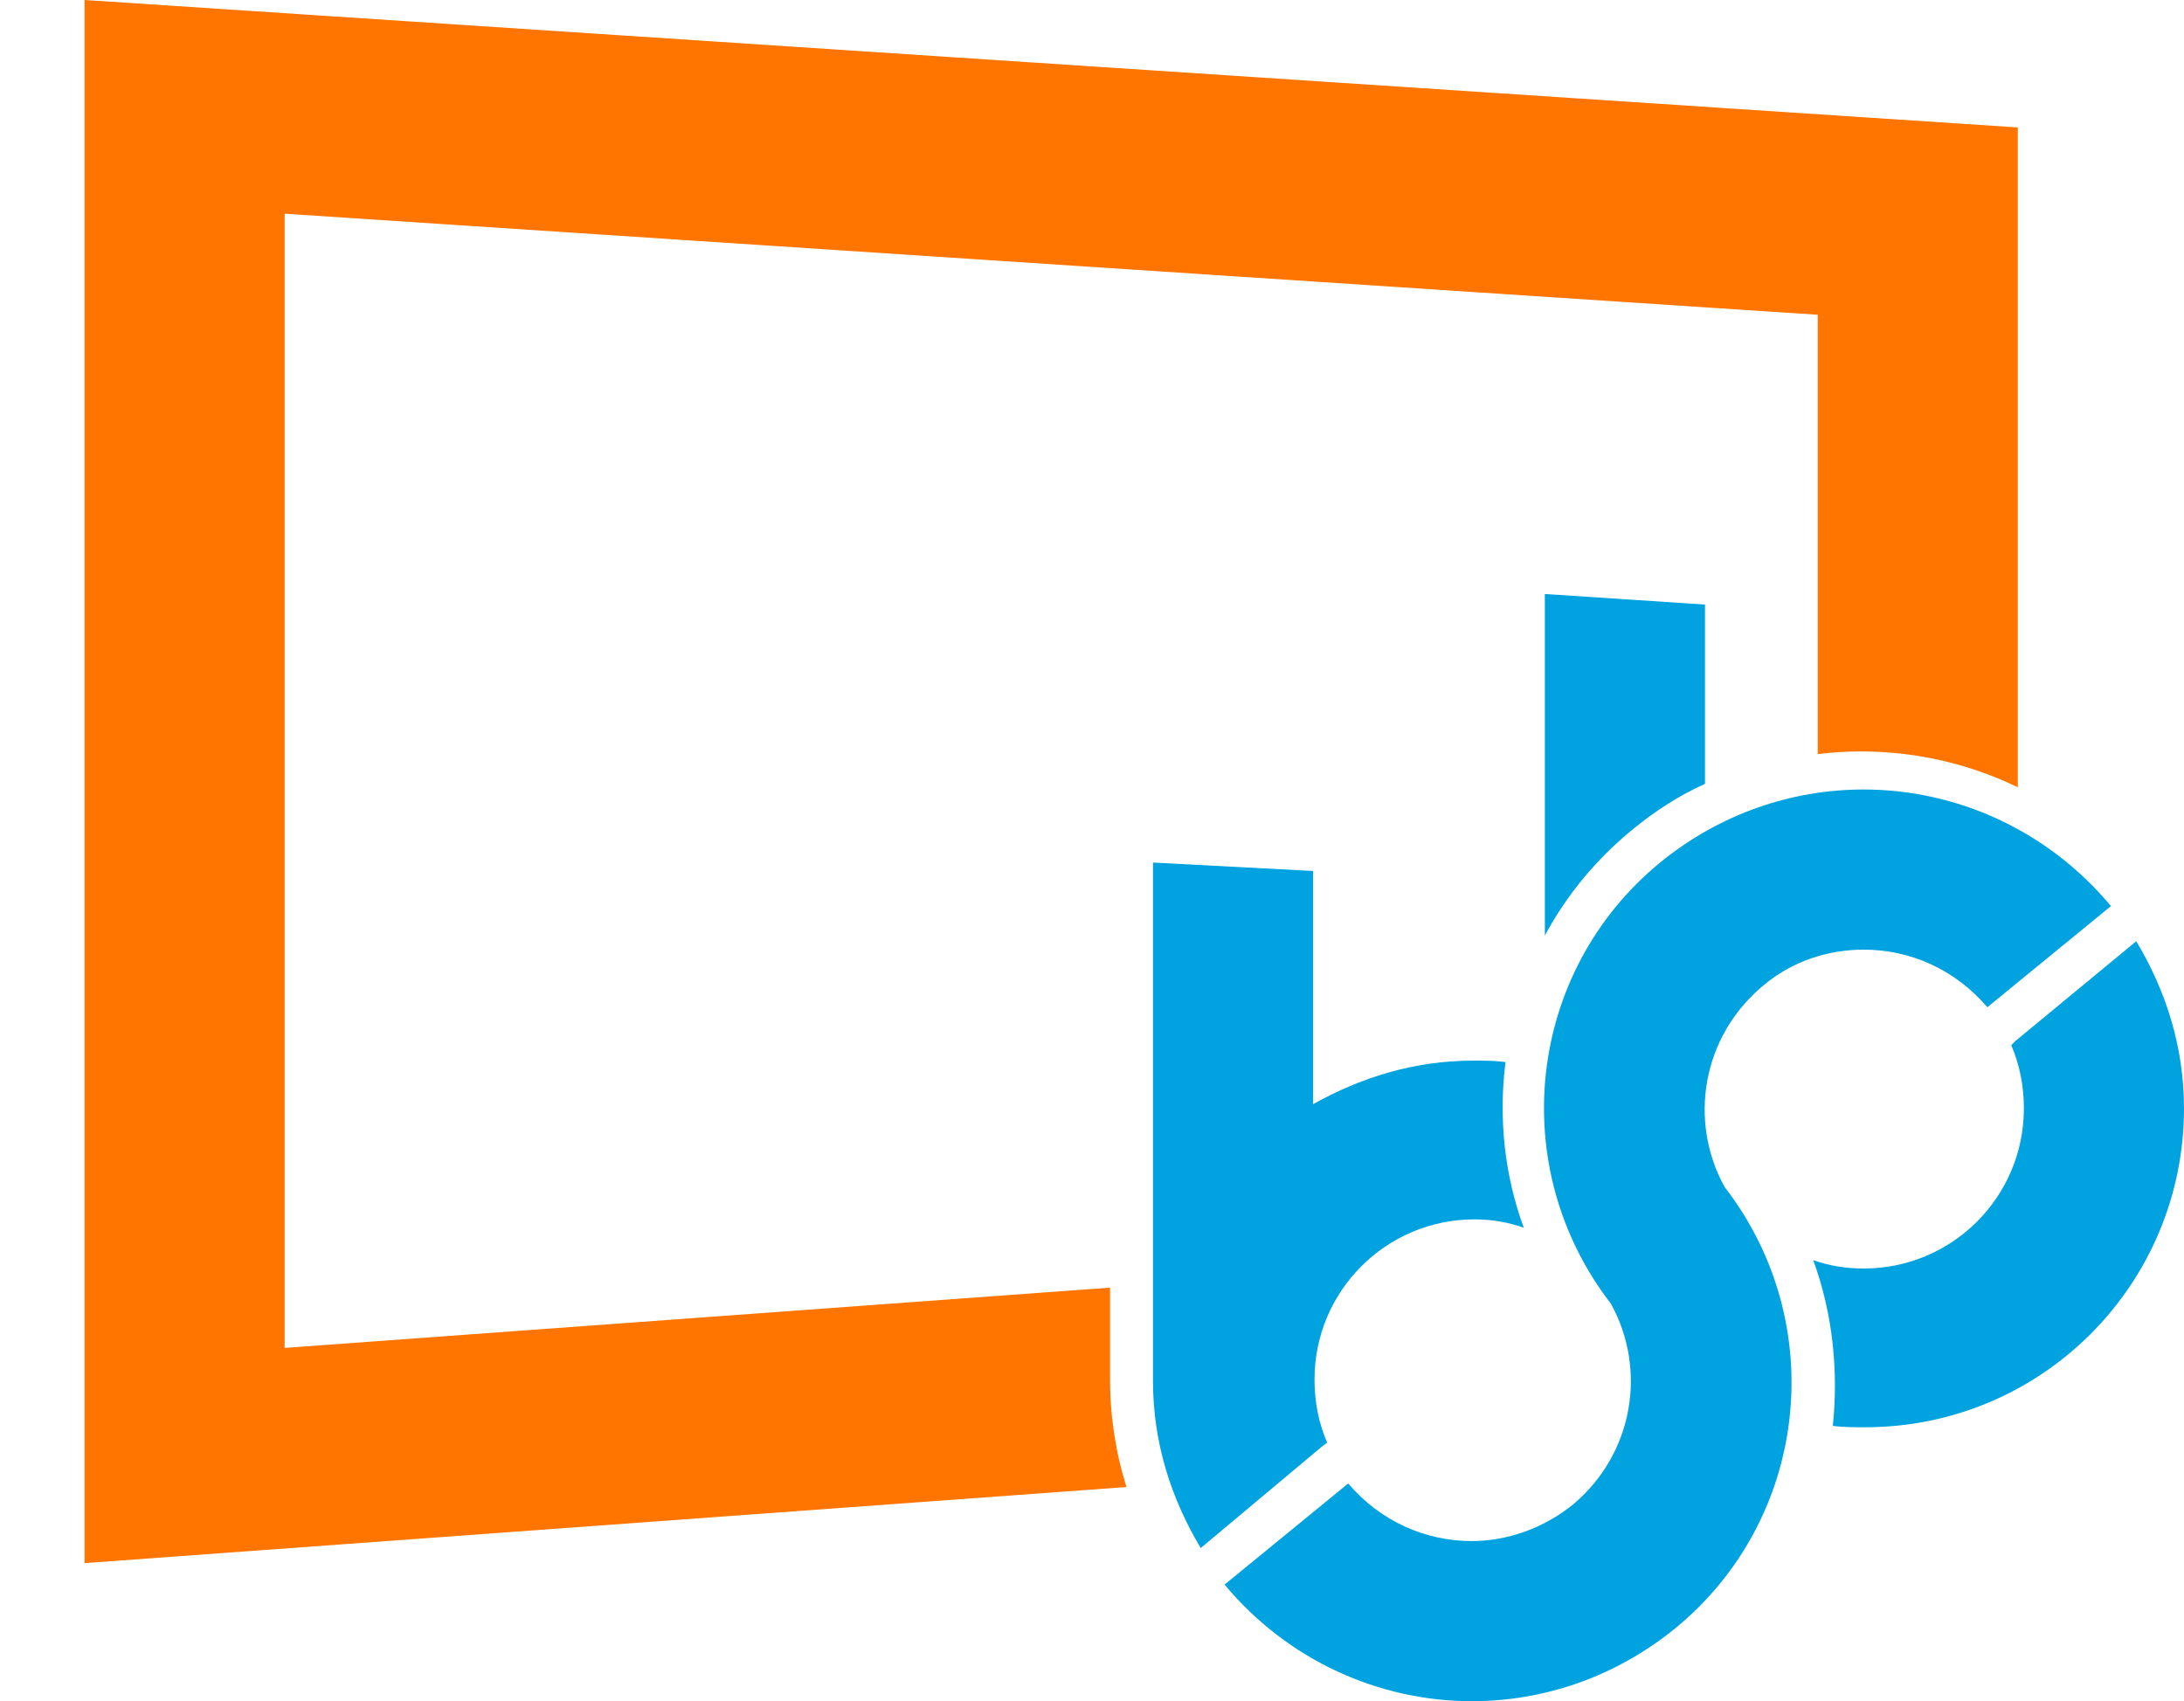 <svg xmlns="http://www.w3.org/2000/svg" id="uuid-94482fc5-ad7a-486f-a33f-dd6b9cddc256" viewBox="0 0 612 476.68"><defs><style>.uuid-c65948c8-3916-40af-9d1c-db356e5b8e51{fill:none;}.uuid-2c305cab-678f-4951-b3c5-7d5ce15c6796{fill:#00a3e0;}.uuid-98cef77f-b1d3-4ce4-8f00-d19d2c36129d{fill:#ff7500;}</style></defs><g id="uuid-16192aaa-c42c-460b-b845-0cde28656695"><g><polygon class="uuid-c65948c8-3916-40af-9d1c-db356e5b8e51" points="0 155.84 0 155.84 0 155.84 0 155.84"></polygon><path class="uuid-98cef77f-b1d3-4ce4-8f00-d19d2c36129d" d="M311.06,360.8l-231.3,16.89V59.88l429.61,28.32v123.09c3.96-.47,7.98-.74,12.07-.74,15.77,0,30.69,3.61,43.99,10.04V35.71L23.69,0V437.99l291.97-21.32c-2.99-9.55-4.6-19.7-4.6-30.23v-25.64Z"></path><g><g><path class="uuid-2c305cab-678f-4951-b3c5-7d5ce15c6796" d="M336.47,433.77c-8.27-13.78-13.38-29.52-13.38-46.84V241.69l44.87,2.36v65.34c13.38-7.48,28.34-12.2,44.87-12.2,3.15,0,5.9,0,9.05,.39-1.97,15.35-.39,31.49,5.12,46.45-4.33-1.57-9.05-2.36-13.78-2.36-24.8,0-44.87,20.07-44.87,44.87,0,6.3,1.18,12.2,3.54,17.71l-1.57,1.18-33.85,28.34"></path><path class="uuid-2c305cab-678f-4951-b3c5-7d5ce15c6796" d="M457.7,232.24c6.3-5.12,12.99-9.45,20.07-12.6v-50.24l-44.87-2.96v95.71c5.9-11.02,14.17-21.26,24.8-29.91"></path><path class="uuid-2c305cab-678f-4951-b3c5-7d5ce15c6796" d="M598.62,263.73l-33.85,27.95-1.18,1.18c2.36,5.51,3.54,11.41,3.54,17.71,0,24.8-20.07,44.87-44.87,44.87-5.12,0-9.84-.79-14.17-2.36,5.51,14.96,7.09,31.1,5.51,46.45,2.76,.39,5.9,.39,9.05,.39,49.6,0,89.35-40.15,89.35-89.35,0-17.32-5.12-33.06-13.38-46.84"></path></g><path class="uuid-2c305cab-678f-4951-b3c5-7d5ce15c6796" d="M465.18,241.69c-37.39,30.7-43.3,85.41-13.78,123.6,10.23,18.5,6.3,42.12-10.63,56.29-8.27,6.69-18.5,10.23-28.34,10.23-12.99,0-25.59-5.51-34.64-16.14h0l-34.64,28.34h0c17.71,21.26,43.3,32.67,69.28,32.67,20.07,0,40.15-6.69,57.07-20.47,37.39-30.7,43.3-85.41,13.78-123.6-10.23-18.5-6.3-42.12,10.63-56.29,8.27-7.09,18.5-10.23,28.34-10.23,12.99,0,25.59,5.51,34.64,16.14h0l34.64-28.34h0c-17.71-21.26-43.3-32.67-69.28-32.67-20.07,0-40.15,6.69-57.07,20.47"></path></g></g></g></svg>